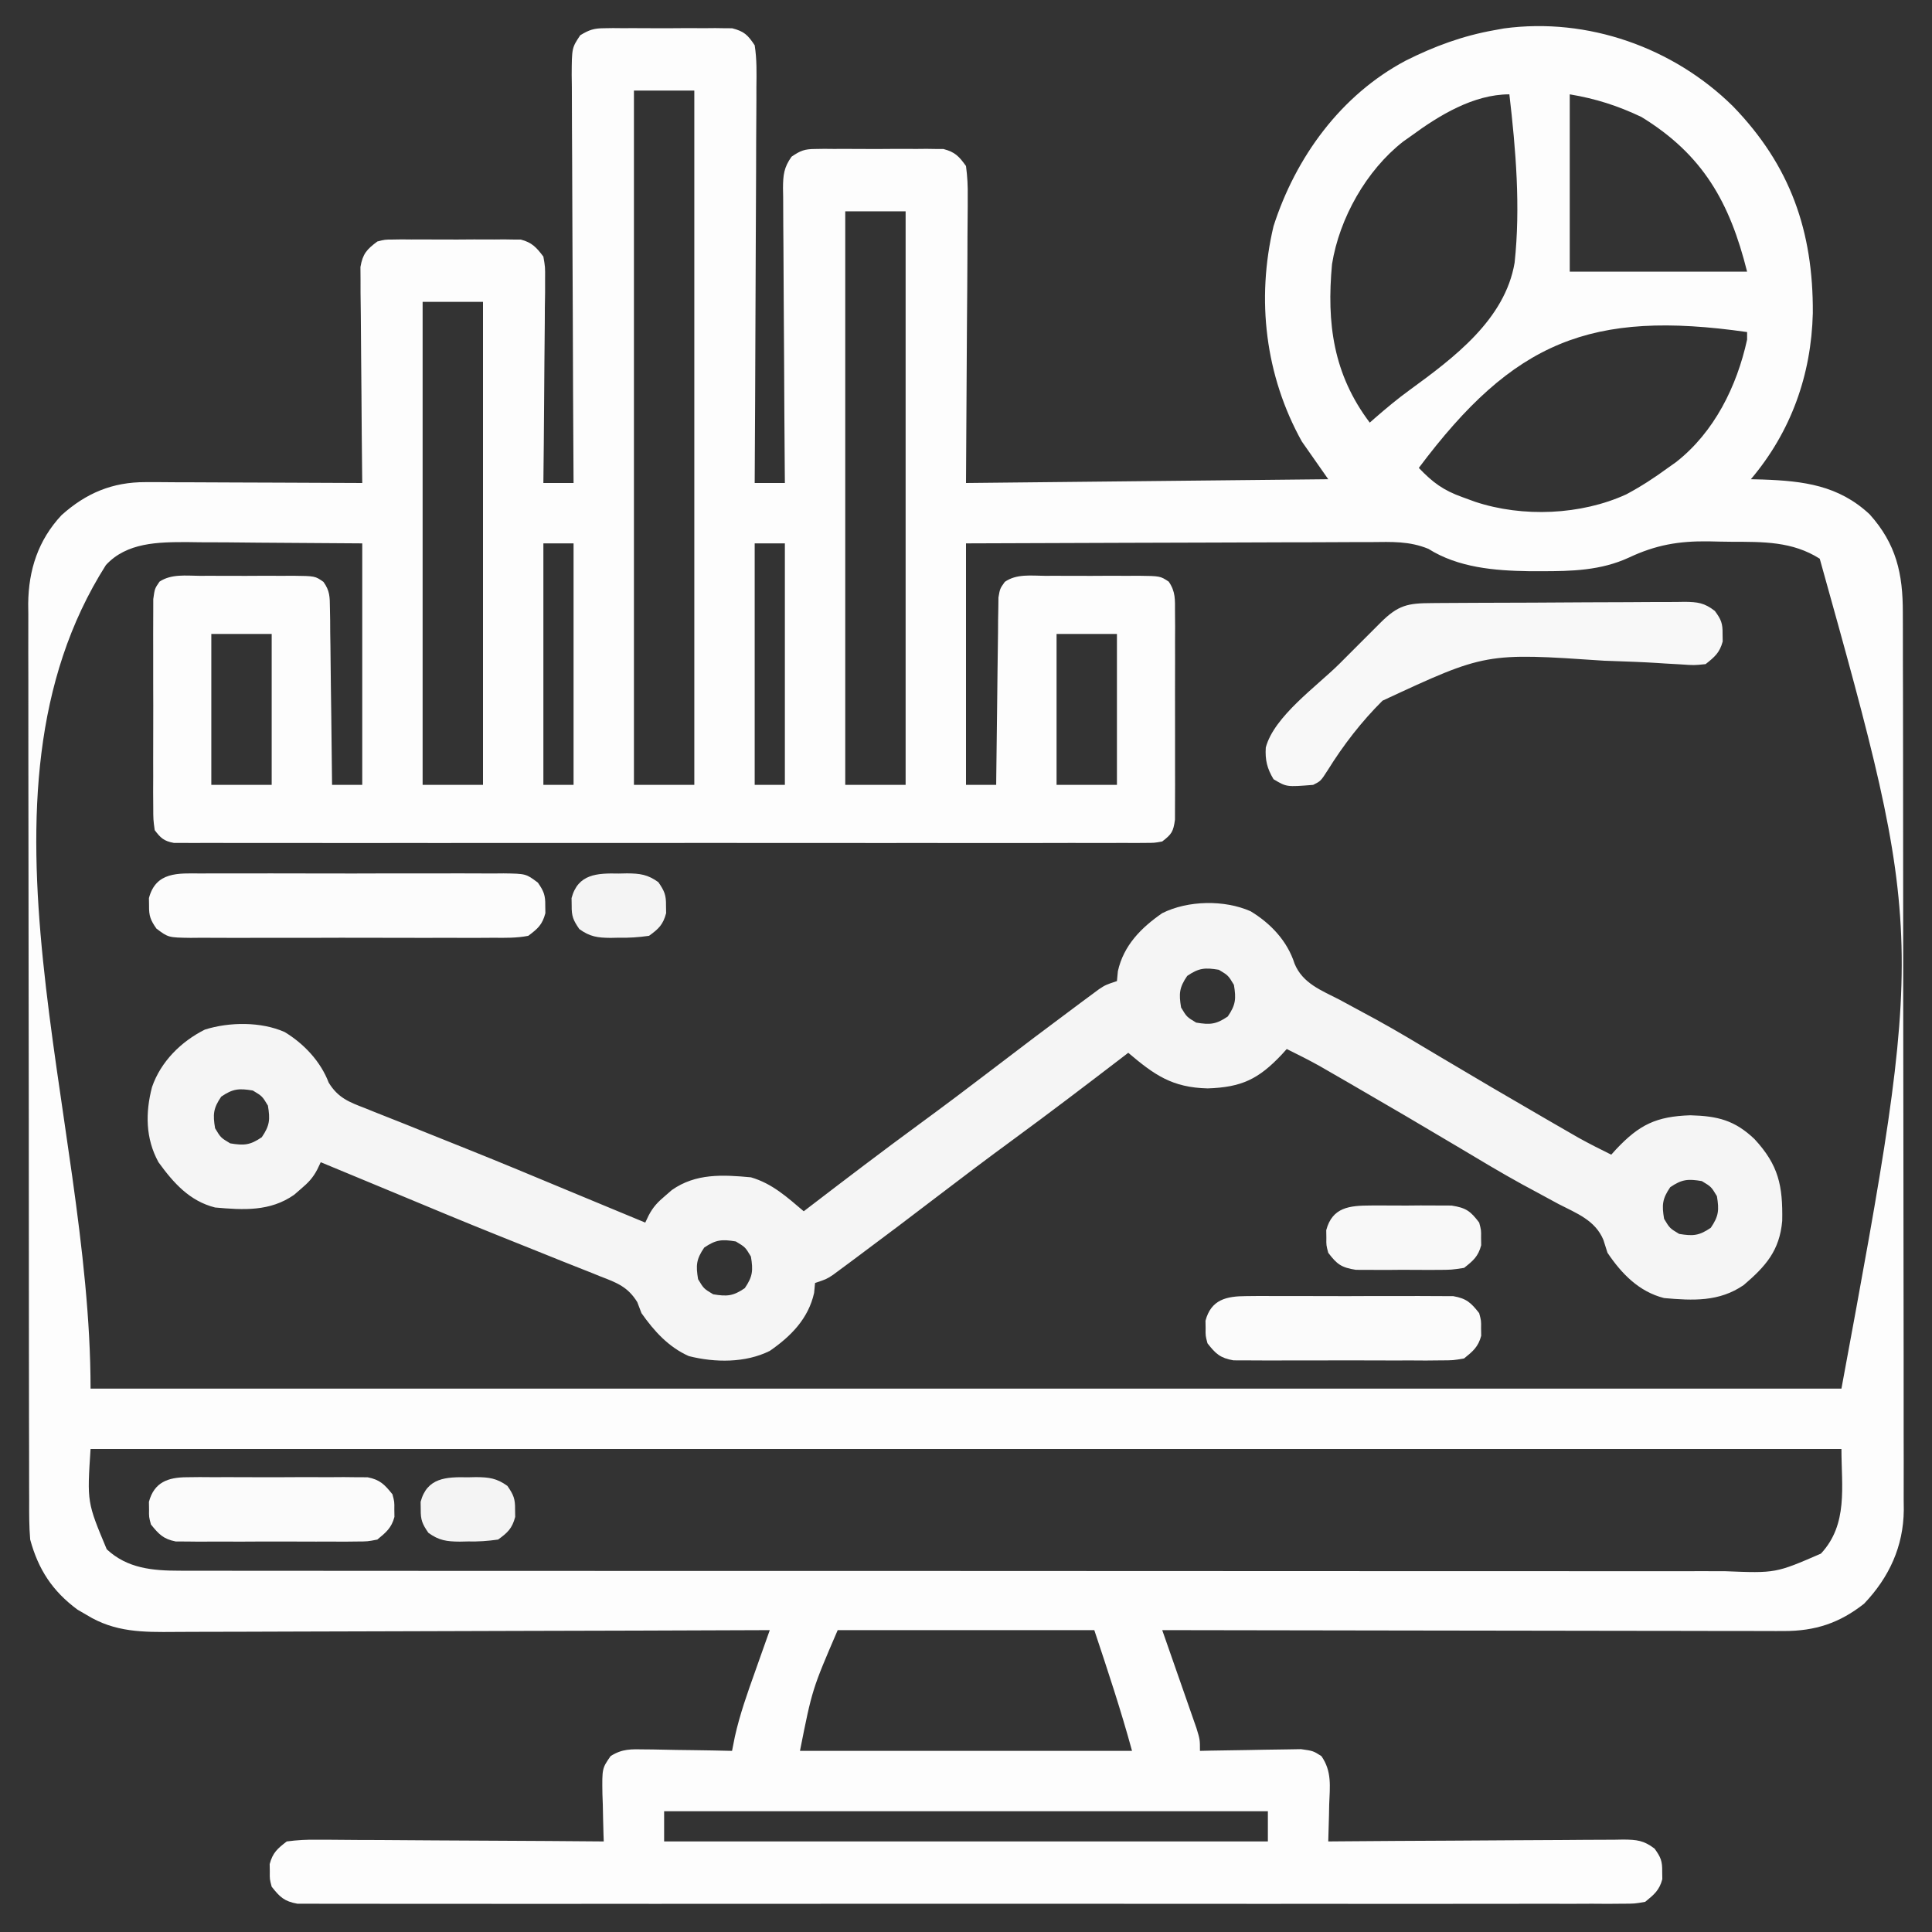 <svg xmlns="http://www.w3.org/2000/svg" width="512" height="512"><rect width="100%" height="100%" fill="#333333" stroke="none"/><path d="M0 0 C15.181 15.682 21.271 33.095 21.136 54.81 C20.73 71.178 15.362 86.217 4.719 98.809 C5.758 98.834 6.797 98.86 7.867 98.887 C18.658 99.274 27.954 100.416 36.188 108.105 C43.253 115.964 45.019 123.869 44.986 134.188 C44.991 135.232 44.995 136.277 45 137.352 C45.013 140.851 45.011 144.349 45.009 147.847 C45.015 150.355 45.022 152.864 45.03 155.372 C45.045 161.478 45.052 167.585 45.053 173.691 C45.054 178.656 45.058 183.621 45.064 188.586 C45.082 202.671 45.091 216.757 45.09 230.842 C45.09 231.601 45.089 232.36 45.089 233.142 C45.089 233.902 45.089 234.662 45.089 235.444 C45.088 247.757 45.107 260.069 45.136 272.381 C45.164 285.032 45.178 297.683 45.176 310.333 C45.176 317.432 45.181 324.531 45.203 331.63 C45.223 338.307 45.222 344.984 45.208 351.662 C45.206 354.111 45.21 356.559 45.222 359.008 C45.238 362.355 45.229 365.701 45.213 369.048 C45.229 370.497 45.229 370.497 45.244 371.975 C45.146 381.631 41.379 389.813 34.719 396.809 C28.211 401.937 21.771 404.061 13.467 404.049 C12.406 404.052 12.406 404.052 11.324 404.054 C8.965 404.058 6.607 404.047 4.249 404.036 C2.553 404.035 0.858 404.035 -0.838 404.037 C-5.432 404.037 -10.027 404.025 -14.621 404.011 C-19.426 403.999 -24.231 403.998 -29.035 403.995 C-38.13 403.989 -47.225 403.973 -56.319 403.953 C-66.675 403.93 -77.03 403.919 -87.386 403.909 C-108.684 403.888 -129.983 403.853 -151.281 403.809 C-150.978 404.671 -150.675 405.534 -150.363 406.423 C-149.241 409.625 -148.124 412.829 -147.009 416.034 C-146.525 417.421 -146.04 418.807 -145.554 420.192 C-144.854 422.184 -144.161 424.178 -143.469 426.172 C-142.84 427.971 -142.84 427.971 -142.199 429.806 C-141.281 432.809 -141.281 432.809 -141.281 435.809 C-139.949 435.777 -139.949 435.777 -138.591 435.745 C-135.288 435.677 -131.987 435.627 -128.684 435.589 C-127.256 435.569 -125.828 435.542 -124.4 435.507 C-122.345 435.458 -120.29 435.436 -118.234 435.418 C-116.998 435.397 -115.763 435.376 -114.489 435.354 C-111.281 435.809 -111.281 435.809 -109.096 437.196 C-106.269 441.265 -106.856 445.235 -107.031 450.059 C-107.049 450.994 -107.067 451.93 -107.086 452.895 C-107.133 455.2 -107.199 457.504 -107.281 459.809 C-106.238 459.8 -105.194 459.791 -104.119 459.782 C-94.29 459.701 -84.461 459.641 -74.632 459.601 C-69.578 459.58 -64.525 459.552 -59.472 459.507 C-54.596 459.463 -49.72 459.439 -44.844 459.429 C-42.983 459.422 -41.122 459.407 -39.261 459.386 C-36.656 459.357 -34.052 459.353 -31.446 459.354 C-30.675 459.34 -29.904 459.326 -29.11 459.311 C-25.568 459.338 -23.653 459.523 -20.804 461.712 C-19.155 463.983 -18.738 465.035 -18.781 467.809 C-18.771 468.469 -18.761 469.129 -18.75 469.809 C-19.531 472.748 -20.936 473.904 -23.281 475.809 C-26.082 476.31 -26.082 476.31 -29.385 476.312 C-30.644 476.322 -31.904 476.333 -33.201 476.344 C-34.602 476.335 -36.002 476.326 -37.402 476.317 C-38.888 476.321 -40.373 476.327 -41.859 476.335 C-45.947 476.352 -50.034 476.344 -54.122 476.331 C-58.529 476.322 -62.935 476.336 -67.341 476.347 C-75.976 476.365 -84.61 476.361 -93.244 476.35 C-100.26 476.341 -107.275 476.339 -114.291 476.344 C-115.288 476.344 -116.285 476.345 -117.313 476.346 C-119.339 476.347 -121.365 476.348 -123.391 476.35 C-142.402 476.361 -161.413 476.348 -180.424 476.326 C-196.746 476.309 -213.068 476.312 -229.391 476.33 C-248.332 476.351 -267.274 476.36 -286.216 476.348 C-288.234 476.346 -290.253 476.345 -292.272 476.344 C-293.265 476.343 -294.259 476.343 -295.282 476.342 C-302.291 476.339 -309.301 476.344 -316.31 476.354 C-324.849 476.365 -333.388 476.362 -341.926 476.341 C-346.285 476.33 -350.644 476.326 -355.003 476.339 C-358.99 476.351 -362.977 476.345 -366.964 476.323 C-368.41 476.319 -369.855 476.321 -371.301 476.331 C-373.26 476.343 -375.219 476.328 -377.178 476.312 C-378.813 476.311 -378.813 476.311 -380.481 476.31 C-383.949 475.689 -385.127 474.539 -387.281 471.809 C-387.812 469.809 -387.812 469.809 -387.781 467.809 C-387.792 467.149 -387.802 466.489 -387.812 465.809 C-387.01 462.789 -385.758 461.712 -383.281 459.809 C-380.427 459.435 -377.966 459.301 -375.116 459.354 C-374.296 459.354 -373.476 459.353 -372.632 459.353 C-369.926 459.356 -367.221 459.387 -364.516 459.418 C-362.638 459.425 -360.76 459.431 -358.883 459.435 C-353.944 459.45 -349.006 459.49 -344.067 459.534 C-339.027 459.575 -333.986 459.593 -328.945 459.613 C-319.057 459.656 -309.169 459.724 -299.281 459.809 C-299.302 459.224 -299.323 458.639 -299.345 458.036 C-299.428 455.377 -299.48 452.718 -299.531 450.059 C-299.565 449.138 -299.598 448.218 -299.633 447.27 C-299.732 440.457 -299.732 440.457 -297.466 437.196 C-294.345 435.214 -292.003 435.356 -288.328 435.418 C-287.668 435.424 -287.008 435.429 -286.327 435.435 C-284.228 435.457 -282.13 435.508 -280.031 435.559 C-278.604 435.579 -277.177 435.597 -275.75 435.613 C-272.26 435.657 -268.771 435.726 -265.281 435.809 C-265.036 434.572 -264.791 433.336 -264.539 432.062 C-263.219 426.123 -261.2 420.469 -259.156 414.746 C-258.784 413.69 -258.411 412.633 -258.027 411.545 C-257.117 408.964 -256.201 406.386 -255.281 403.809 C-256.159 403.812 -257.038 403.816 -257.942 403.82 C-279.326 403.908 -300.709 403.974 -322.093 404.016 C-332.434 404.036 -342.775 404.065 -353.116 404.11 C-362.131 404.15 -371.146 404.176 -380.161 404.185 C-384.933 404.19 -389.704 404.202 -394.476 404.232 C-398.971 404.259 -403.467 404.267 -407.962 404.261 C-409.608 404.262 -411.254 404.27 -412.9 404.285 C-421.369 404.361 -428.83 404.406 -436.281 399.809 C-437.091 399.339 -437.9 398.87 -438.734 398.387 C-445.358 393.491 -449.122 387.766 -451.281 379.809 C-451.573 376.351 -451.56 372.904 -451.549 369.436 C-451.553 368.392 -451.558 367.349 -451.562 366.274 C-451.575 362.778 -451.573 359.282 -451.572 355.786 C-451.578 353.279 -451.585 350.773 -451.592 348.266 C-451.608 342.163 -451.614 336.061 -451.615 329.958 C-451.616 324.995 -451.62 320.033 -451.627 315.07 C-451.644 300.99 -451.654 286.91 -451.652 272.829 C-451.652 272.071 -451.652 271.312 -451.652 270.53 C-451.652 269.771 -451.652 269.011 -451.652 268.229 C-451.651 255.923 -451.67 243.618 -451.698 231.313 C-451.727 218.668 -451.741 206.023 -451.739 193.378 C-451.738 186.283 -451.744 179.188 -451.765 172.093 C-451.785 165.418 -451.785 158.743 -451.77 152.069 C-451.768 149.622 -451.773 147.175 -451.785 144.728 C-451.8 141.382 -451.791 138.036 -451.776 134.69 C-451.786 133.727 -451.796 132.764 -451.807 131.772 C-451.716 122.843 -449.154 114.946 -442.984 108.34 C-436.497 102.507 -429.492 99.547 -420.725 99.582 C-418.804 99.582 -418.804 99.582 -416.844 99.582 C-415.461 99.592 -414.078 99.603 -412.695 99.613 C-411.269 99.617 -409.843 99.62 -408.416 99.622 C-404.678 99.629 -400.94 99.649 -397.201 99.671 C-393.38 99.692 -389.559 99.701 -385.738 99.711 C-378.253 99.732 -370.767 99.766 -363.281 99.809 C-363.29 99.066 -363.299 98.323 -363.308 97.558 C-363.388 90.554 -363.449 83.551 -363.488 76.547 C-363.509 72.946 -363.538 69.346 -363.583 65.745 C-363.627 62.27 -363.65 58.795 -363.661 55.319 C-363.672 53.349 -363.703 51.379 -363.734 49.41 C-363.735 47.608 -363.735 47.608 -363.735 45.771 C-363.744 44.713 -363.753 43.656 -363.762 42.567 C-363.153 39.075 -362.098 37.909 -359.281 35.809 C-357.309 35.301 -357.309 35.301 -355.219 35.291 C-354.431 35.278 -353.644 35.266 -352.832 35.253 C-351.99 35.261 -351.149 35.269 -350.281 35.277 C-349.409 35.274 -348.536 35.27 -347.637 35.266 C-345.794 35.263 -343.952 35.27 -342.109 35.287 C-339.291 35.309 -336.475 35.287 -333.656 35.262 C-331.865 35.264 -330.073 35.269 -328.281 35.277 C-327.439 35.269 -326.598 35.261 -325.73 35.253 C-324.943 35.265 -324.155 35.278 -323.344 35.291 C-322.309 35.296 -322.309 35.296 -321.254 35.301 C-318.293 36.063 -317.112 37.394 -315.281 39.809 C-314.8 42.567 -314.8 42.567 -314.827 45.771 C-314.827 46.971 -314.828 48.172 -314.828 49.41 C-314.849 50.702 -314.869 51.993 -314.891 53.324 C-314.898 54.664 -314.904 56.003 -314.908 57.343 C-314.923 60.861 -314.962 64.379 -315.007 67.897 C-315.048 71.49 -315.066 75.083 -315.086 78.676 C-315.129 85.72 -315.197 92.764 -315.281 99.809 C-312.641 99.809 -310.001 99.809 -307.281 99.809 C-307.285 99.214 -307.289 98.62 -307.292 98.008 C-307.381 83.553 -307.447 69.098 -307.488 54.642 C-307.509 47.652 -307.537 40.661 -307.583 33.671 C-307.627 26.928 -307.65 20.185 -307.661 13.441 C-307.668 10.866 -307.683 8.29 -307.704 5.714 C-307.733 2.113 -307.737 -1.488 -307.735 -5.089 C-307.75 -6.159 -307.764 -7.229 -307.779 -8.332 C-307.739 -15.505 -307.739 -15.505 -305.507 -18.853 C-303.156 -20.267 -301.935 -20.696 -299.219 -20.709 C-298.037 -20.728 -298.037 -20.728 -296.832 -20.747 C-295.99 -20.739 -295.149 -20.731 -294.281 -20.723 C-292.972 -20.728 -292.972 -20.728 -291.637 -20.734 C-289.794 -20.737 -287.952 -20.73 -286.109 -20.713 C-283.291 -20.691 -280.475 -20.713 -277.656 -20.738 C-275.865 -20.736 -274.073 -20.731 -272.281 -20.723 C-271.439 -20.731 -270.598 -20.739 -269.73 -20.747 C-268.943 -20.735 -268.155 -20.722 -267.344 -20.709 C-266.309 -20.704 -266.309 -20.704 -265.254 -20.699 C-262.07 -19.88 -261.127 -18.959 -259.281 -16.191 C-258.693 -12.493 -258.777 -8.826 -258.827 -5.089 C-258.827 -3.957 -258.826 -2.825 -258.825 -1.659 C-258.828 2.086 -258.859 5.83 -258.891 9.574 C-258.898 12.169 -258.904 14.764 -258.908 17.359 C-258.921 23.493 -258.953 29.627 -258.993 35.761 C-259.038 42.745 -259.06 49.729 -259.08 56.714 C-259.122 71.079 -259.192 85.444 -259.281 99.809 C-256.641 99.809 -254.001 99.809 -251.281 99.809 C-251.29 98.765 -251.299 97.722 -251.308 96.647 C-251.389 86.817 -251.449 76.988 -251.488 67.159 C-251.509 62.106 -251.538 57.052 -251.583 51.999 C-251.626 47.123 -251.65 42.247 -251.661 37.371 C-251.668 35.51 -251.683 33.649 -251.704 31.788 C-251.733 29.183 -251.737 26.579 -251.735 23.974 C-251.75 23.203 -251.764 22.431 -251.779 21.637 C-251.752 18.183 -251.542 16.173 -249.507 13.331 C-247.131 11.706 -246.054 11.304 -243.219 11.291 C-242.431 11.278 -241.644 11.266 -240.832 11.253 C-239.99 11.261 -239.149 11.269 -238.281 11.277 C-237.409 11.274 -236.536 11.27 -235.637 11.266 C-233.794 11.263 -231.952 11.27 -230.109 11.287 C-227.291 11.309 -224.475 11.287 -221.656 11.262 C-219.865 11.264 -218.073 11.269 -216.281 11.277 C-215.439 11.269 -214.598 11.261 -213.73 11.253 C-212.943 11.265 -212.155 11.278 -211.344 11.291 C-210.309 11.296 -210.309 11.296 -209.254 11.301 C-206.205 12.086 -205.111 13.253 -203.281 15.809 C-202.907 18.663 -202.774 21.124 -202.827 23.974 C-202.827 24.807 -202.826 25.64 -202.826 26.498 C-202.829 29.191 -202.859 31.882 -202.891 34.574 C-202.897 36.238 -202.901 37.902 -202.903 39.566 C-202.924 45.73 -202.98 51.894 -203.031 58.059 C-203.114 71.836 -203.196 85.614 -203.281 99.809 C-155.761 99.314 -155.761 99.314 -107.281 98.809 C-109.591 95.509 -111.901 92.209 -114.281 88.809 C-123.964 71.403 -126.393 51.177 -121.781 31.746 C-115.921 13.491 -103.945 -3.01 -86.742 -12.129 C-79.195 -15.915 -71.627 -18.715 -63.281 -20.191 C-62.438 -20.345 -61.595 -20.498 -60.727 -20.656 C-38.529 -23.659 -15.793 -15.597 0 0 Z M-291.281 -4.191 C-291.281 56.529 -291.281 117.249 -291.281 179.809 C-286.001 179.809 -280.721 179.809 -275.281 179.809 C-275.281 119.089 -275.281 58.369 -275.281 -4.191 C-280.561 -4.191 -285.841 -4.191 -291.281 -4.191 Z M-43.281 -3.191 C-43.281 12.319 -43.281 27.829 -43.281 43.809 C-27.771 43.809 -12.261 43.809 3.719 43.809 C-0.866 25.471 -7.948 12.822 -24.281 2.809 C-30.573 -0.177 -36.403 -2.045 -43.281 -3.191 Z M-85.281 7.809 C-85.989 8.309 -86.697 8.809 -87.426 9.324 C-97.194 16.954 -104.334 29.661 -106.281 41.809 C-107.737 57.479 -105.961 70.978 -96.281 83.809 C-95.649 83.252 -95.649 83.252 -95.005 82.684 C-91.993 80.063 -88.966 77.528 -85.733 75.183 C-74.007 66.633 -60.422 56.501 -57.891 41.409 C-56.31 26.622 -57.567 11.536 -59.281 -3.191 C-68.775 -3.191 -77.897 2.384 -85.281 7.809 Z M-235.281 27.809 C-235.281 77.969 -235.281 128.129 -235.281 179.809 C-230.001 179.809 -224.721 179.809 -219.281 179.809 C-219.281 129.649 -219.281 79.489 -219.281 27.809 C-224.561 27.809 -229.841 27.809 -235.281 27.809 Z M-347.281 51.809 C-347.281 94.049 -347.281 136.289 -347.281 179.809 C-342.001 179.809 -336.721 179.809 -331.281 179.809 C-331.281 137.569 -331.281 95.329 -331.281 51.809 C-336.561 51.809 -341.841 51.809 -347.281 51.809 Z M-83.281 95.809 C-79.575 99.68 -76.792 101.748 -71.719 103.559 C-70.604 103.966 -69.489 104.373 -68.34 104.793 C-55.777 108.964 -40.29 108.326 -28.281 102.809 C-24.396 100.733 -20.829 98.415 -17.281 95.809 C-16.574 95.308 -15.866 94.808 -15.137 94.293 C-4.961 86.345 1.004 74.188 3.719 61.809 C3.719 61.149 3.719 60.489 3.719 59.809 C-37.752 53.878 -58.162 62.267 -83.281 95.809 Z M-315.281 115.809 C-315.281 136.929 -315.281 158.049 -315.281 179.809 C-312.641 179.809 -310.001 179.809 -307.281 179.809 C-307.281 158.689 -307.281 137.569 -307.281 115.809 C-309.921 115.809 -312.561 115.809 -315.281 115.809 Z M-259.281 115.809 C-259.281 136.929 -259.281 158.049 -259.281 179.809 C-256.641 179.809 -254.001 179.809 -251.281 179.809 C-251.281 158.689 -251.281 137.569 -251.281 115.809 C-253.921 115.809 -256.561 115.809 -259.281 115.809 Z M-431.219 121.559 C-470.207 182.994 -435.281 267.046 -435.281 339.809 C-282.161 339.809 -129.041 339.809 28.719 339.809 C50.904 219.94 50.904 219.94 22.969 119.871 C15.688 115.251 7.937 115.406 -0.395 115.383 C-2.447 115.371 -4.497 115.322 -6.549 115.271 C-14.409 115.176 -20.478 116.219 -27.613 119.579 C-35.07 123.015 -42.811 123.196 -50.906 123.184 C-51.959 123.183 -53.011 123.182 -54.095 123.181 C-63.214 123.043 -72.834 122.239 -80.745 117.257 C-85.813 115.181 -90.461 115.414 -95.886 115.468 C-97.048 115.468 -98.209 115.467 -99.406 115.467 C-103.237 115.469 -107.068 115.492 -110.898 115.516 C-113.558 115.521 -116.217 115.526 -118.877 115.528 C-125.156 115.538 -131.435 115.562 -137.714 115.593 C-145.567 115.629 -153.42 115.646 -161.273 115.662 C-175.276 115.691 -189.279 115.751 -203.281 115.809 C-203.281 136.929 -203.281 158.049 -203.281 179.809 C-200.641 179.809 -198.001 179.809 -195.281 179.809 C-195.275 179.164 -195.27 178.519 -195.263 177.855 C-195.2 171.155 -195.115 164.456 -195.019 157.757 C-194.986 155.255 -194.957 152.753 -194.935 150.252 C-194.901 146.66 -194.849 143.068 -194.793 139.477 C-194.787 138.355 -194.78 137.233 -194.774 136.077 C-194.744 134.515 -194.744 134.515 -194.714 132.923 C-194.697 131.547 -194.697 131.547 -194.68 130.143 C-194.281 127.809 -194.281 127.809 -193.002 126.013 C-189.887 123.832 -186.017 124.384 -182.344 124.41 C-181.467 124.407 -180.591 124.404 -179.688 124.401 C-177.835 124.399 -175.982 124.405 -174.13 124.417 C-171.292 124.434 -168.455 124.418 -165.617 124.398 C-163.818 124.4 -162.018 124.404 -160.219 124.41 C-159.369 124.404 -158.519 124.398 -157.643 124.392 C-151.807 124.462 -151.807 124.462 -149.558 125.947 C-147.708 128.645 -147.9 130.723 -147.893 133.977 C-147.884 135.248 -147.874 136.519 -147.864 137.829 C-147.87 139.218 -147.876 140.607 -147.883 141.996 C-147.881 143.42 -147.878 144.843 -147.874 146.266 C-147.87 149.249 -147.876 152.231 -147.89 155.214 C-147.907 159.037 -147.897 162.86 -147.879 166.684 C-147.869 169.623 -147.872 172.562 -147.88 175.501 C-147.882 176.911 -147.879 178.321 -147.872 179.731 C-147.865 181.701 -147.878 183.671 -147.893 185.641 C-147.895 186.762 -147.898 187.883 -147.9 189.038 C-148.338 192.225 -148.786 192.89 -151.281 194.809 C-153.343 195.185 -153.343 195.185 -155.765 195.186 C-156.689 195.194 -157.612 195.202 -158.564 195.21 C-159.581 195.203 -160.597 195.196 -161.644 195.19 C-162.723 195.194 -163.801 195.199 -164.912 195.204 C-168.545 195.216 -172.176 195.206 -175.809 195.197 C-178.405 195.201 -181.002 195.206 -183.598 195.213 C-189.93 195.226 -196.261 195.223 -202.592 195.214 C-207.736 195.208 -212.881 195.207 -218.025 195.21 C-218.757 195.211 -219.488 195.211 -220.242 195.211 C-221.727 195.212 -223.213 195.213 -224.699 195.214 C-238.639 195.223 -252.58 195.213 -266.521 195.197 C-278.489 195.184 -290.458 195.186 -302.427 195.2 C-316.317 195.216 -330.206 195.222 -344.096 195.213 C-345.577 195.212 -347.057 195.211 -348.537 195.21 C-349.63 195.209 -349.63 195.209 -350.745 195.209 C-355.884 195.206 -361.024 195.21 -366.164 195.217 C-373.078 195.227 -379.993 195.22 -386.907 195.203 C-389.45 195.199 -391.994 195.2 -394.537 195.207 C-397.998 195.215 -401.458 195.205 -404.918 195.19 C-405.935 195.196 -406.951 195.203 -407.998 195.21 C-409.384 195.198 -409.384 195.198 -410.798 195.186 C-411.597 195.186 -412.396 195.185 -413.219 195.185 C-415.819 194.711 -416.705 193.899 -418.281 191.809 C-418.662 189.038 -418.662 189.038 -418.669 185.641 C-418.679 184.369 -418.688 183.098 -418.698 181.788 C-418.693 180.399 -418.687 179.01 -418.68 177.621 C-418.682 176.198 -418.685 174.774 -418.688 173.351 C-418.693 170.368 -418.686 167.386 -418.672 164.403 C-418.655 160.58 -418.665 156.757 -418.683 152.933 C-418.694 149.994 -418.69 147.055 -418.683 144.116 C-418.681 142.706 -418.683 141.296 -418.69 139.887 C-418.698 137.917 -418.684 135.947 -418.669 133.977 C-418.667 132.855 -418.665 131.734 -418.662 130.579 C-418.281 127.809 -418.281 127.809 -417.005 125.947 C-413.853 123.865 -410.002 124.384 -406.344 124.41 C-405.467 124.407 -404.591 124.404 -403.688 124.401 C-401.835 124.399 -399.982 124.405 -398.13 124.417 C-395.292 124.434 -392.455 124.418 -389.617 124.398 C-387.818 124.4 -386.018 124.404 -384.219 124.41 C-383.369 124.404 -382.519 124.398 -381.643 124.392 C-375.776 124.462 -375.776 124.462 -373.56 126.013 C-371.851 128.412 -371.884 129.989 -371.849 132.923 C-371.819 134.484 -371.819 134.484 -371.789 136.077 C-371.783 137.199 -371.776 138.321 -371.77 139.477 C-371.752 140.627 -371.734 141.776 -371.715 142.961 C-371.661 146.639 -371.627 150.318 -371.594 153.996 C-371.561 156.488 -371.526 158.979 -371.49 161.471 C-371.405 167.583 -371.337 173.696 -371.281 179.809 C-368.641 179.809 -366.001 179.809 -363.281 179.809 C-363.281 158.689 -363.281 137.569 -363.281 115.809 C-376.863 115.716 -376.863 115.716 -390.719 115.621 C-393.56 115.594 -396.402 115.566 -399.33 115.538 C-401.604 115.53 -403.878 115.522 -406.152 115.516 C-407.315 115.5 -408.479 115.485 -409.677 115.469 C-417.342 115.467 -425.678 115.533 -431.219 121.559 Z M-403.281 139.809 C-403.281 153.009 -403.281 166.209 -403.281 179.809 C-398.001 179.809 -392.721 179.809 -387.281 179.809 C-387.281 166.609 -387.281 153.409 -387.281 139.809 C-392.561 139.809 -397.841 139.809 -403.281 139.809 Z M-179.281 139.809 C-179.281 153.009 -179.281 166.209 -179.281 179.809 C-174.001 179.809 -168.721 179.809 -163.281 179.809 C-163.281 166.609 -163.281 153.409 -163.281 139.809 C-168.561 139.809 -173.841 139.809 -179.281 139.809 Z M-435.281 355.809 C-436.211 369.925 -436.211 369.925 -430.992 382.387 C-425.523 387.476 -418.849 388.058 -411.698 388.063 C-410.596 388.068 -410.596 388.068 -409.472 388.073 C-407.014 388.081 -404.557 388.075 -402.1 388.069 C-400.318 388.072 -398.537 388.076 -396.755 388.081 C-391.863 388.091 -386.97 388.089 -382.078 388.085 C-376.801 388.082 -371.523 388.091 -366.246 388.099 C-355.908 388.111 -345.57 388.113 -335.232 388.111 C-326.829 388.109 -318.427 388.111 -310.025 388.115 C-308.83 388.116 -307.634 388.116 -306.402 388.117 C-303.974 388.118 -301.546 388.119 -299.117 388.121 C-276.339 388.131 -253.56 388.129 -230.781 388.123 C-209.94 388.118 -189.098 388.129 -168.257 388.148 C-146.86 388.168 -125.463 388.176 -104.066 388.172 C-92.052 388.17 -80.038 388.173 -68.024 388.187 C-57.796 388.199 -47.568 388.2 -37.341 388.188 C-32.123 388.182 -26.904 388.181 -21.686 388.193 C-16.908 388.204 -12.13 388.201 -7.352 388.187 C-5.625 388.184 -3.897 388.187 -2.17 388.195 C11.3 388.729 11.3 388.729 23.283 383.534 C30.53 375.748 28.719 365.814 28.719 355.809 C-124.401 355.809 -277.521 355.809 -435.281 355.809 Z M-237.281 403.809 C-244.048 419.522 -244.048 419.522 -247.281 435.809 C-218.241 435.809 -189.201 435.809 -159.281 435.809 C-162.222 425.027 -165.747 414.41 -169.281 403.809 C-191.721 403.809 -214.161 403.809 -237.281 403.809 Z M-283.281 451.809 C-283.281 454.449 -283.281 457.089 -283.281 459.809 C-230.481 459.809 -177.681 459.809 -123.281 459.809 C-123.281 457.169 -123.281 454.529 -123.281 451.809 C-176.081 451.809 -228.881 451.809 -283.281 451.809 Z " fill="#FDFDFD" transform="translate(459.281,28.191)"></path><path d="M0 0 C5.343 3.245 9.744 7.918 11.637 13.891 C13.804 19.137 18.755 20.955 23.562 23.438 C25.662 24.571 27.759 25.708 29.855 26.848 C30.956 27.441 32.056 28.034 33.189 28.645 C38.834 31.749 44.349 35.066 49.875 38.375 C59.174 43.915 68.502 49.399 77.875 54.812 C78.96 55.441 80.045 56.069 81.163 56.716 C82.178 57.301 83.193 57.886 84.238 58.488 C85.124 58.999 86.01 59.51 86.923 60.036 C89.763 61.611 92.649 63.067 95.562 64.5 C95.987 64.029 96.411 63.559 96.848 63.074 C103.031 56.51 107.504 54.369 116.5 54.062 C123.743 54.254 128.268 55.363 133.527 60.371 C139.909 67.275 141.043 72.702 140.867 82.055 C140.172 89.917 136.515 94.05 130.66 99.055 C124.159 103.534 117.191 103.175 109.562 102.5 C102.928 100.826 98.306 96.063 94.562 90.5 C94.208 89.381 93.854 88.262 93.488 87.109 C91.321 81.863 86.37 80.045 81.562 77.562 C79.463 76.429 77.366 75.292 75.27 74.152 C74.169 73.559 73.069 72.966 71.936 72.355 C66.291 69.251 60.776 65.934 55.25 62.625 C45.951 57.085 36.623 51.601 27.25 46.188 C26.165 45.559 25.08 44.931 23.962 44.284 C22.947 43.699 21.932 43.114 20.887 42.512 C20.001 42.001 19.115 41.49 18.202 40.964 C15.362 39.389 12.476 37.933 9.562 36.5 C9.138 36.971 8.714 37.441 8.277 37.926 C2.094 44.49 -2.379 46.631 -11.375 46.938 C-20.813 46.717 -25.491 43.383 -32.438 37.5 C-32.974 37.911 -33.511 38.323 -34.064 38.747 C-43.632 46.075 -53.214 53.379 -62.938 60.5 C-69.663 65.426 -76.318 70.434 -82.938 75.5 C-89.946 80.857 -96.977 86.182 -104.062 91.438 C-104.862 92.035 -105.662 92.632 -106.486 93.248 C-107.226 93.794 -107.965 94.34 -108.727 94.902 C-109.373 95.382 -110.02 95.861 -110.686 96.355 C-112.438 97.5 -112.438 97.5 -115.438 98.5 C-115.52 99.366 -115.603 100.233 -115.688 101.125 C-117.202 107.939 -121.824 112.625 -127.438 116.5 C-133.884 119.723 -141.973 119.627 -148.883 117.883 C-154.261 115.499 -158.096 111.255 -161.438 106.5 C-161.803 105.541 -162.169 104.582 -162.545 103.594 C-165.027 99.535 -167.986 98.424 -172.258 96.793 C-173.053 96.47 -173.849 96.147 -174.669 95.814 C-177.293 94.753 -179.927 93.72 -182.562 92.688 C-184.388 91.955 -186.213 91.22 -188.037 90.483 C-191.861 88.939 -195.689 87.405 -199.52 85.877 C-208.3 82.363 -217.026 78.718 -225.756 75.08 C-230.138 73.255 -234.524 71.438 -238.91 69.621 C-240.382 69.011 -241.853 68.401 -243.324 67.791 C-244.352 67.365 -245.379 66.939 -246.438 66.5 C-246.736 67.126 -247.034 67.753 -247.341 68.398 C-248.545 70.706 -249.773 71.95 -251.75 73.625 C-252.324 74.123 -252.897 74.62 -253.488 75.133 C-259.865 79.606 -266.943 79.163 -274.438 78.5 C-281.194 76.795 -285.456 71.997 -289.438 66.5 C-292.893 60.217 -292.924 53.377 -291.156 46.598 C-288.846 39.856 -283.454 34.508 -277.141 31.352 C-270.667 29.312 -262.272 29.22 -256 32 C-250.876 35.101 -246.466 39.803 -244.33 45.406 C-241.848 49.465 -238.889 50.576 -234.617 52.207 C-233.822 52.53 -233.026 52.853 -232.206 53.186 C-229.582 54.247 -226.948 55.28 -224.312 56.312 C-222.487 57.045 -220.662 57.78 -218.838 58.517 C-215.014 60.061 -211.186 61.595 -207.355 63.123 C-198.575 66.637 -189.849 70.282 -181.119 73.92 C-176.737 75.745 -172.351 77.562 -167.965 79.379 C-166.493 79.989 -165.022 80.599 -163.551 81.209 C-162.523 81.635 -161.496 82.061 -160.438 82.5 C-160.139 81.874 -159.841 81.247 -159.534 80.602 C-158.33 78.294 -157.102 77.05 -155.125 75.375 C-154.551 74.877 -153.978 74.38 -153.387 73.867 C-147.021 69.403 -139.92 69.814 -132.438 70.5 C-126.783 72.147 -122.855 75.759 -118.438 79.5 C-117.901 79.089 -117.364 78.677 -116.811 78.253 C-107.243 70.925 -97.661 63.621 -87.938 56.5 C-81.212 51.574 -74.557 46.566 -67.938 41.5 C-60.929 36.143 -53.898 30.818 -46.812 25.562 C-46.013 24.965 -45.213 24.368 -44.389 23.752 C-43.649 23.206 -42.91 22.66 -42.148 22.098 C-41.502 21.618 -40.855 21.139 -40.189 20.645 C-38.438 19.5 -38.438 19.5 -35.438 18.5 C-35.355 17.634 -35.273 16.767 -35.188 15.875 C-33.673 9.061 -29.051 4.375 -23.438 0.5 C-16.64 -2.899 -6.976 -3.091 0 0 Z M-16.812 17.125 C-18.925 20.212 -19.049 21.828 -18.438 25.5 C-16.938 28 -16.938 28 -14.438 29.5 C-10.766 30.112 -9.149 29.987 -6.062 27.875 C-3.95 24.788 -3.826 23.172 -4.438 19.5 C-5.938 17 -5.938 17 -8.438 15.5 C-12.109 14.888 -13.726 15.013 -16.812 17.125 Z M-272.812 49.125 C-274.925 52.212 -275.049 53.828 -274.438 57.5 C-272.938 60 -272.938 60 -270.438 61.5 C-266.766 62.112 -265.149 61.987 -262.062 59.875 C-259.95 56.788 -259.826 55.172 -260.438 51.5 C-261.938 49 -261.938 49 -264.438 47.5 C-268.109 46.888 -269.726 47.013 -272.812 49.125 Z M111.188 73.125 C109.075 76.212 108.951 77.828 109.562 81.5 C111.062 84 111.062 84 113.562 85.5 C117.234 86.112 118.851 85.987 121.938 83.875 C124.05 80.788 124.174 79.172 123.562 75.5 C122.062 73 122.062 73 119.562 71.5 C115.891 70.888 114.274 71.013 111.188 73.125 Z M-144.812 89.125 C-146.925 92.212 -147.049 93.828 -146.438 97.5 C-144.938 100 -144.938 100 -142.438 101.5 C-138.766 102.112 -137.149 101.987 -134.062 99.875 C-131.95 96.788 -131.826 95.172 -132.438 91.5 C-133.938 89 -133.938 89 -136.438 87.5 C-140.109 86.888 -141.726 87.013 -144.812 89.125 Z " fill="#F5F5F5" transform="translate(331.438,241.5)"></path><path d="M0 0 C0.774 -0.007 1.548 -0.013 2.346 -0.02 C4.913 -0.04 7.48 -0.051 10.047 -0.061 C10.923 -0.065 11.799 -0.069 12.701 -0.074 C17.335 -0.094 21.969 -0.109 26.604 -0.118 C31.394 -0.129 36.185 -0.164 40.976 -0.203 C44.656 -0.229 48.336 -0.238 52.016 -0.241 C53.783 -0.246 55.549 -0.258 57.315 -0.276 C59.786 -0.301 62.256 -0.3 64.727 -0.293 C65.457 -0.306 66.188 -0.319 66.94 -0.332 C70.396 -0.296 72.179 -0.067 74.945 2.081 C76.623 4.353 77.036 5.388 76.993 8.177 C77.008 9.167 77.008 9.167 77.024 10.177 C76.237 13.141 74.886 14.286 72.493 16.177 C69.48 16.494 69.48 16.494 65.905 16.247 C64.546 16.17 63.188 16.093 61.829 16.017 C61.11 15.969 60.391 15.921 59.65 15.872 C55.787 15.63 51.921 15.496 48.054 15.361 C46.841 15.318 46.841 15.318 45.604 15.274 C14.222 13.147 14.222 13.147 -13.124 25.863 C-18.699 31.403 -23.527 37.654 -27.669 44.325 C-29.507 47.177 -29.507 47.177 -31.507 48.177 C-38.559 48.746 -38.559 48.746 -42.007 46.677 C-43.706 43.845 -44.267 41.592 -44.062 38.28 C-41.889 30.036 -30.511 22.03 -24.553 16.093 C-22.678 14.223 -20.808 12.348 -18.939 10.472 C-17.747 9.281 -16.555 8.09 -15.363 6.9 C-14.804 6.339 -14.246 5.779 -13.671 5.202 C-8.958 0.517 -6.47 0.024 0 0 Z " fill="#F8F8F8" transform="translate(379.507,159.823)"></path><path d="M0 0 C0.931 -0.007 1.861 -0.014 2.82 -0.021 C5.896 -0.039 8.971 -0.027 12.047 -0.014 C14.184 -0.016 16.321 -0.02 18.458 -0.025 C22.937 -0.031 27.416 -0.023 31.895 -0.004 C37.638 0.019 43.381 0.006 49.125 -0.018 C53.538 -0.033 57.951 -0.028 62.364 -0.018 C64.482 -0.015 66.6 -0.018 68.717 -0.028 C71.677 -0.038 74.635 -0.022 77.594 0 C78.471 -0.008 79.348 -0.016 80.251 -0.025 C86.185 0.058 86.185 0.058 89.339 2.425 C90.916 4.689 91.34 5.786 91.297 8.518 C91.312 9.508 91.312 9.508 91.328 10.518 C90.515 13.58 89.342 14.608 86.797 16.518 C83.734 17.122 80.707 17.064 77.594 17.035 C76.663 17.042 75.733 17.049 74.774 17.056 C71.698 17.074 68.623 17.062 65.547 17.049 C63.41 17.052 61.273 17.055 59.136 17.06 C54.657 17.066 50.178 17.058 45.699 17.039 C39.955 17.016 34.212 17.029 28.469 17.053 C24.056 17.068 19.643 17.063 15.23 17.053 C13.112 17.05 10.994 17.053 8.876 17.063 C5.917 17.073 2.959 17.057 0 17.035 C-0.877 17.043 -1.754 17.051 -2.658 17.06 C-8.591 16.977 -8.591 16.977 -11.745 14.61 C-13.323 12.346 -13.746 11.249 -13.703 8.518 C-13.719 7.528 -13.719 7.528 -13.734 6.518 C-11.87 -0.503 -6.006 -0.055 0 0 Z " fill="#FCFCFC" transform="translate(53.203,231.482)"></path><path d="M0 0 C1.268 -0.013 2.536 -0.025 3.843 -0.038 C5.223 -0.031 6.604 -0.023 7.984 -0.014 C9.404 -0.016 10.824 -0.02 12.243 -0.025 C15.216 -0.031 18.188 -0.023 21.16 -0.004 C24.967 0.019 28.773 0.006 32.579 -0.018 C35.51 -0.033 38.44 -0.028 41.371 -0.018 C42.774 -0.015 44.178 -0.018 45.581 -0.028 C47.544 -0.038 49.506 -0.02 51.469 0 C52.585 0.003 53.701 0.006 54.851 0.01 C58.376 0.631 59.553 1.737 61.734 4.518 C62.266 6.518 62.266 6.518 62.234 8.518 C62.25 9.508 62.25 9.508 62.266 10.518 C61.483 13.462 60.089 14.613 57.734 16.518 C54.851 17.026 54.851 17.026 51.469 17.035 C50.201 17.048 48.933 17.06 47.626 17.073 C46.245 17.066 44.865 17.058 43.484 17.049 C42.065 17.052 40.645 17.055 39.226 17.06 C36.253 17.066 33.281 17.058 30.309 17.039 C26.502 17.016 22.696 17.029 18.889 17.053 C15.959 17.068 13.028 17.063 10.098 17.053 C8.694 17.05 7.291 17.053 5.888 17.063 C3.925 17.073 1.962 17.055 0 17.035 C-1.116 17.032 -2.232 17.029 -3.382 17.026 C-6.908 16.404 -8.084 15.299 -10.266 12.518 C-10.797 10.518 -10.797 10.518 -10.766 8.518 C-10.781 7.528 -10.781 7.528 -10.797 6.518 C-9.304 0.897 -5.236 0.015 0 0 Z " fill="#FBFBFB" transform="translate(330.266,343.482)"></path><path d="M0 0 C1.108 -0.013 2.216 -0.025 3.357 -0.038 C4.549 -0.03 5.741 -0.022 6.969 -0.014 C8.197 -0.017 9.424 -0.021 10.689 -0.025 C13.285 -0.028 15.881 -0.021 18.477 -0.004 C22.454 0.017 26.429 -0.004 30.406 -0.029 C32.927 -0.027 35.448 -0.022 37.969 -0.014 C39.16 -0.022 40.352 -0.03 41.58 -0.038 C43.242 -0.019 43.242 -0.019 44.938 0 C45.911 0.003 46.885 0.006 47.889 0.01 C51.19 0.66 52.385 1.933 54.469 4.518 C55 6.518 55 6.518 54.969 8.518 C54.984 9.508 54.984 9.508 55 10.518 C54.225 13.437 52.78 14.611 50.469 16.518 C47.889 17.026 47.889 17.026 44.938 17.035 C43.83 17.048 42.722 17.06 41.58 17.073 C40.388 17.065 39.197 17.057 37.969 17.049 C36.127 17.055 36.127 17.055 34.248 17.06 C31.652 17.063 29.057 17.056 26.461 17.039 C22.484 17.018 18.508 17.039 14.531 17.064 C12.01 17.062 9.49 17.057 6.969 17.049 C5.777 17.057 4.585 17.065 3.357 17.073 C1.695 17.054 1.695 17.054 0 17.035 C-0.974 17.032 -1.948 17.029 -2.951 17.026 C-6.253 16.376 -7.447 15.102 -9.531 12.518 C-10.062 10.518 -10.062 10.518 -10.031 8.518 C-10.047 7.528 -10.047 7.528 -10.062 6.518 C-8.677 1.3 -4.957 0.016 0 0 Z " fill="#FBFBFB" transform="translate(49.531,391.482)"></path><path d="M0 0 C1.043 -0.006 1.043 -0.006 2.106 -0.012 C3.572 -0.014 5.038 -0.007 6.504 0.01 C8.743 0.031 10.979 0.01 13.219 -0.016 C14.646 -0.013 16.073 -0.008 17.5 0 C19.441 0.007 19.441 0.007 21.422 0.014 C25.259 0.61 26.441 1.474 28.75 4.531 C29.281 6.531 29.281 6.531 29.25 8.531 C29.26 9.191 29.271 9.851 29.281 10.531 C28.489 13.513 27.164 14.627 24.75 16.531 C21.422 17.049 21.422 17.049 17.5 17.062 C16.805 17.066 16.11 17.07 15.394 17.074 C13.928 17.077 12.462 17.069 10.996 17.053 C8.757 17.031 6.521 17.053 4.281 17.078 C2.854 17.075 1.427 17.07 0 17.062 C-1.294 17.058 -2.588 17.053 -3.922 17.049 C-7.759 16.452 -8.941 15.588 -11.25 12.531 C-11.781 10.531 -11.781 10.531 -11.75 8.531 C-11.765 7.541 -11.765 7.541 -11.781 6.531 C-10.16 0.429 -5.575 0.019 0 0 Z " fill="#F8F8F8" transform="translate(363.25,319.469)"></path><path d="M0 0 C0.712 -0.015 1.423 -0.031 2.156 -0.047 C5.603 -0.021 7.648 0.246 10.469 2.281 C12.083 4.62 12.544 5.697 12.5 8.5 C12.51 9.16 12.521 9.82 12.531 10.5 C11.722 13.548 10.555 14.657 8 16.5 C5.169 16.901 2.817 17.061 0 17 C-0.712 17.015 -1.423 17.031 -2.156 17.047 C-5.603 17.021 -7.648 16.754 -10.469 14.719 C-12.083 12.38 -12.544 11.303 -12.5 8.5 C-12.515 7.51 -12.515 7.51 -12.531 6.5 C-10.826 0.082 -5.751 -0.125 0 0 Z " fill="#F4F4F4" transform="translate(124,391.5)"></path><path d="M0 0 C0.712 -0.015 1.423 -0.031 2.156 -0.047 C5.603 -0.021 7.648 0.246 10.469 2.281 C12.083 4.62 12.544 5.697 12.5 8.5 C12.51 9.16 12.521 9.82 12.531 10.5 C11.722 13.548 10.555 14.657 8 16.5 C5.169 16.901 2.817 17.061 0 17 C-0.712 17.015 -1.423 17.031 -2.156 17.047 C-5.603 17.021 -7.648 16.754 -10.469 14.719 C-12.083 12.38 -12.544 11.303 -12.5 8.5 C-12.515 7.51 -12.515 7.51 -12.531 6.5 C-10.826 0.082 -5.751 -0.125 0 0 Z " fill="#F4F4F4" transform="translate(164,231.5)"></path></svg>